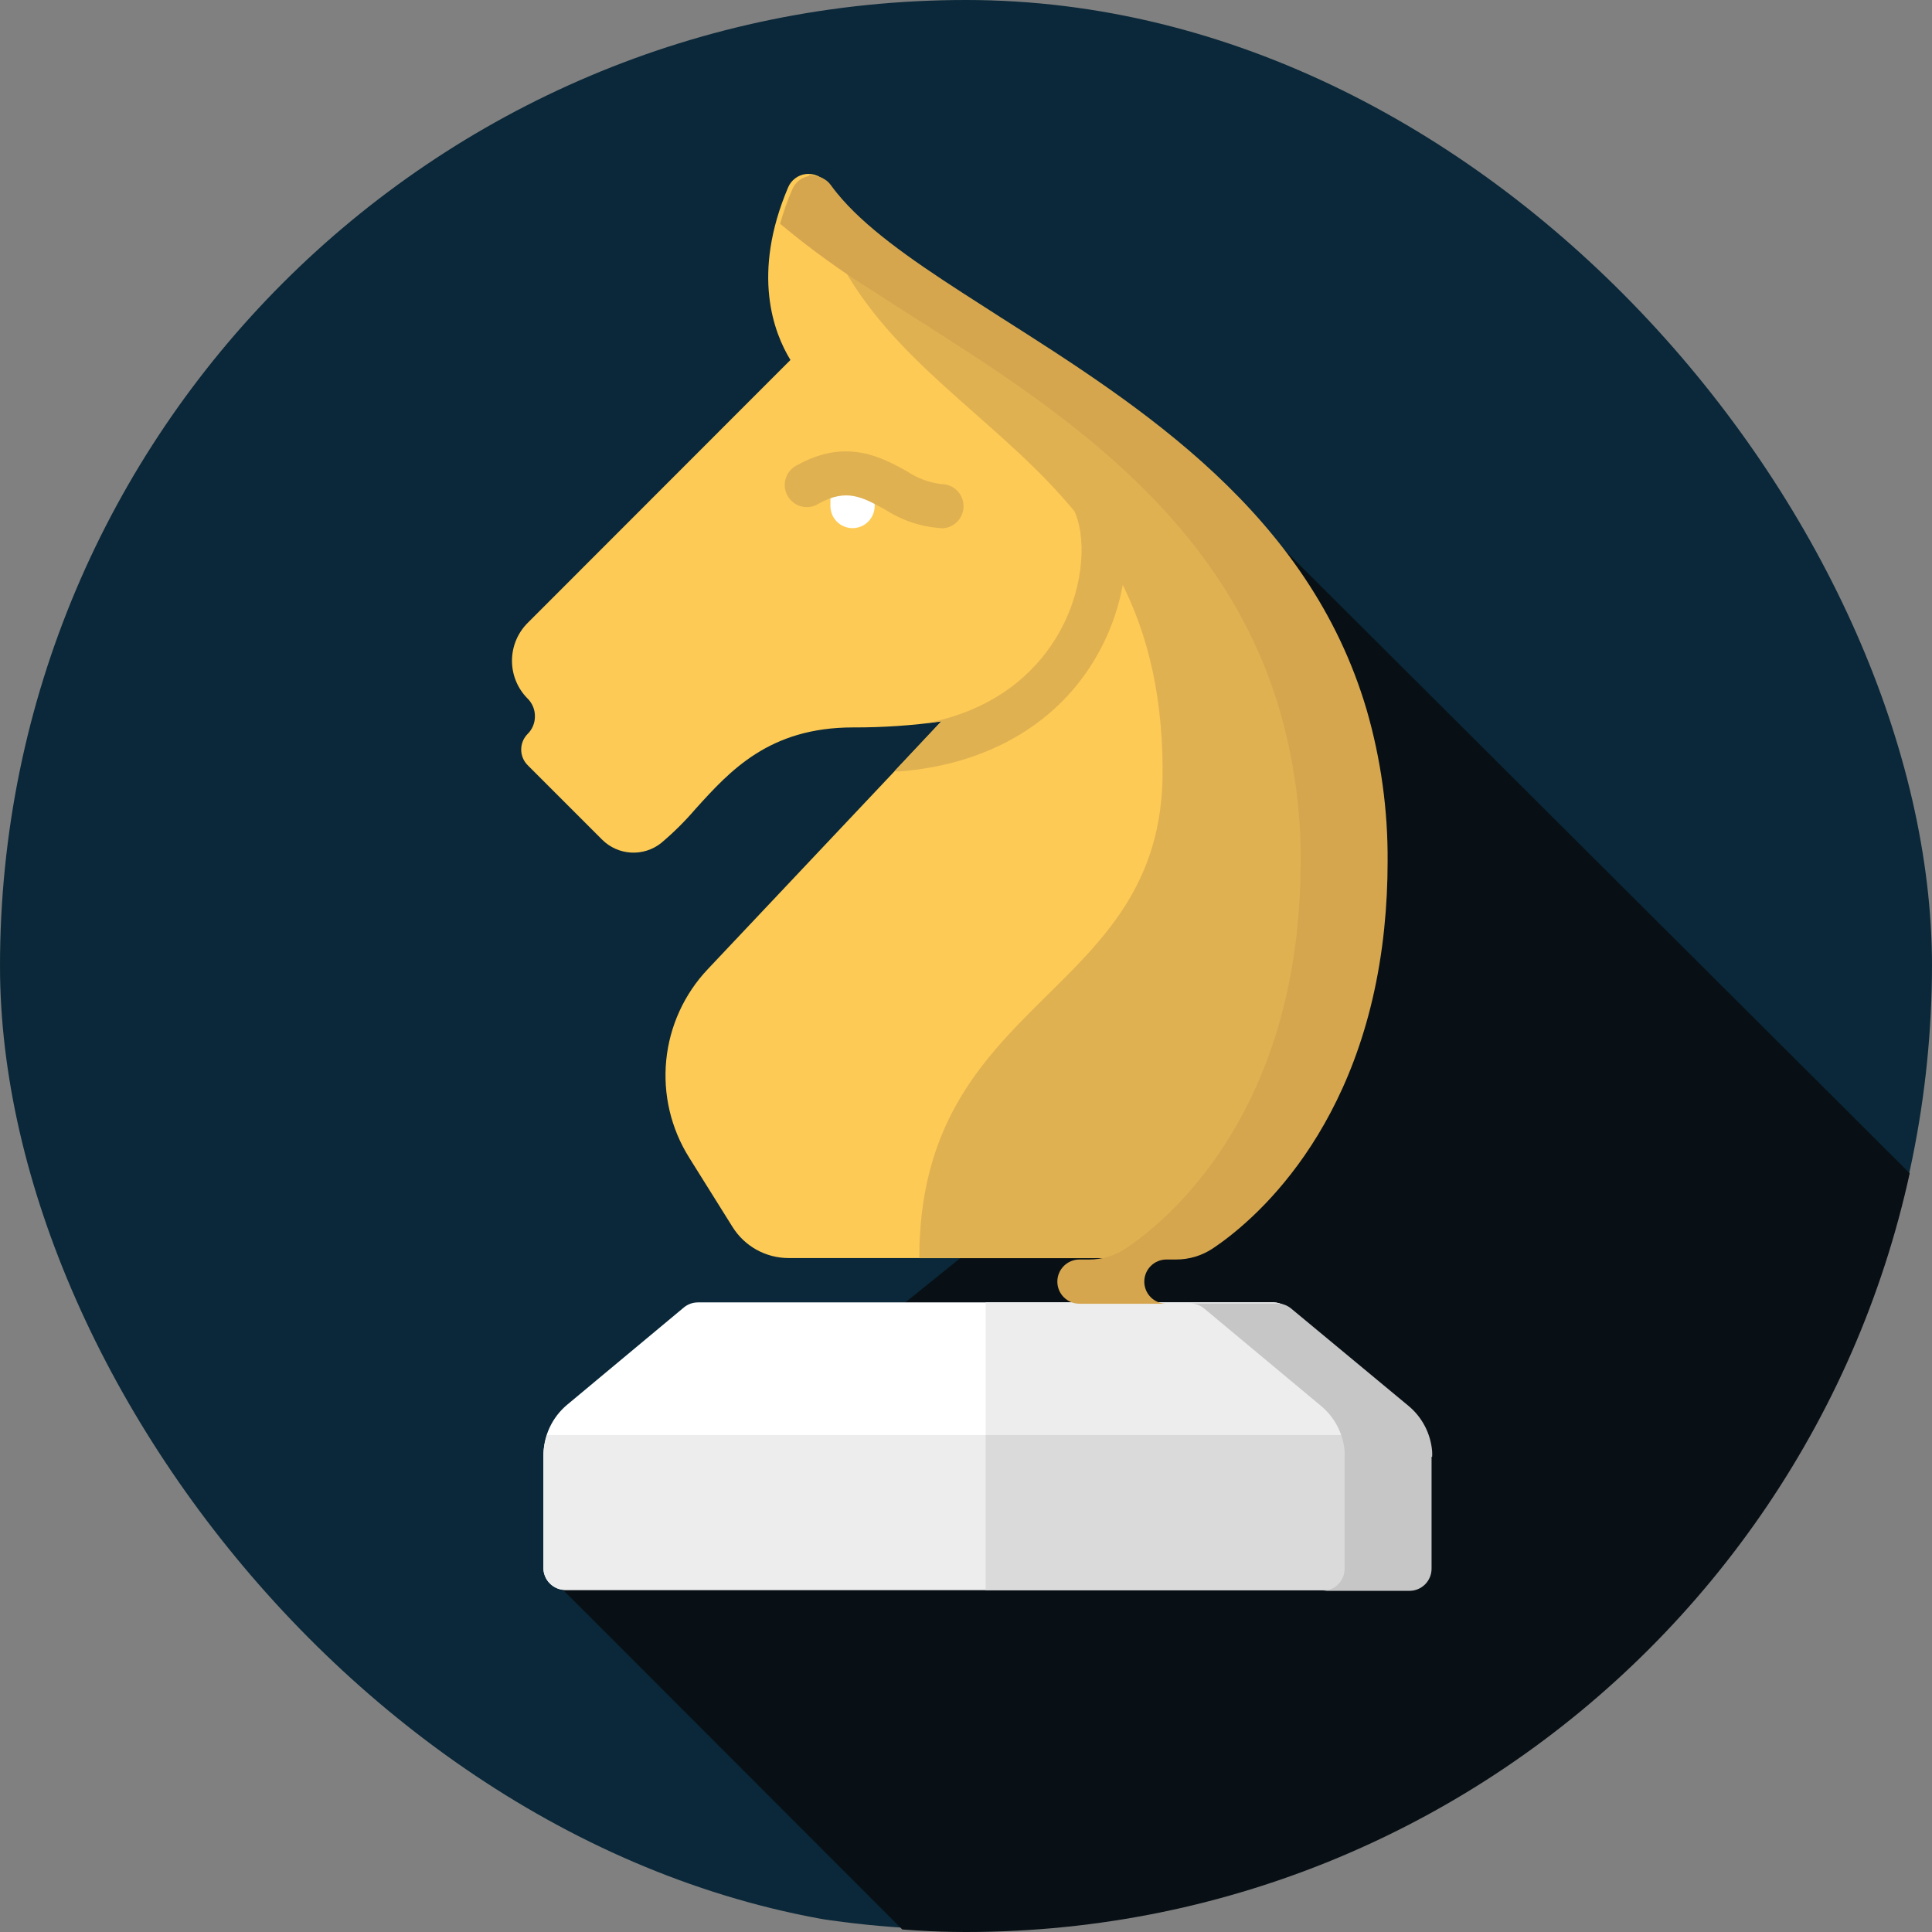 <svg width="200" height="200" viewBox="0 0 200 200" fill="none" xmlns="http://www.w3.org/2000/svg">
<rect x="0" y="0" width="200" height="200" fill="#808080" stroke="none"/>
<g clip-path="url(#clip0_1312_34297)">
<path d="M100 199.766C155.228 199.766 200 154.995 200 99.766C200 44.538 155.228 -0.234 100 -0.234C44.772 -0.234 0 44.538 0 99.766C0 154.995 44.772 199.766 100 199.766Z" fill="#0A2839"/>
<path d="M127.165 233.533L57.625 163.923L123.195 111.063L101.135 73.283L129.685 53.643L219.975 143.673L127.165 233.533Z" fill="#081015"/>
<path d="M55.375 74.163C55.376 74.499 55.311 74.833 55.182 75.143C55.053 75.454 54.864 75.736 54.625 75.973C54.412 76.186 54.243 76.438 54.128 76.716C54.013 76.994 53.954 77.292 53.954 77.593C53.954 77.894 54.013 78.192 54.128 78.47C54.243 78.748 54.412 79 54.625 79.213L62.345 86.933C63.142 87.723 64.199 88.194 65.319 88.258C66.439 88.323 67.543 87.976 68.425 87.283C69.717 86.197 70.918 85.006 72.015 83.723C75.585 79.773 79.645 75.303 88.305 75.303C91.369 75.313 94.43 75.106 97.465 74.683L73.255 100.343C70.824 102.919 69.316 106.23 68.969 109.755C68.621 113.281 69.454 116.822 71.335 119.823L75.825 127.003C76.441 127.994 77.3 128.811 78.32 129.376C79.341 129.942 80.489 130.237 81.655 130.233H121.355C122.711 130.236 124.037 129.836 125.165 129.083C129.405 126.243 143.255 114.973 143.255 89.013C143.255 58.173 121.035 44.013 103.185 32.703C95.505 27.823 88.885 23.603 85.575 18.983C85.34 18.645 85.018 18.376 84.643 18.206C84.268 18.035 83.854 17.969 83.444 18.014C83.035 18.059 82.645 18.213 82.316 18.462C81.987 18.709 81.731 19.042 81.575 19.423C77.785 28.363 80.085 34.423 81.825 37.263L54.615 64.493C53.581 65.531 53 66.937 53 68.403C53 69.869 53.581 71.275 54.615 72.313C54.86 72.554 55.054 72.843 55.184 73.16C55.315 73.478 55.38 73.819 55.375 74.163Z" fill="#FDCA55"/>
<path d="M120.355 79.863C120.355 103.453 95.165 102.953 95.165 130.243H121.355C122.711 130.245 124.037 129.845 125.165 129.093C129.405 126.253 143.255 114.983 143.255 89.023C143.255 58.183 121.035 44.023 103.185 32.713C95.515 27.833 88.885 23.613 85.575 18.993C85.362 18.7 85.082 18.462 84.758 18.298C84.435 18.135 84.077 18.051 83.715 18.053C89.075 44.553 120.355 44.363 120.355 79.863Z" fill="#E0B151"/>
<path d="M58.706 145.423C57.935 146.069 57.316 146.877 56.892 147.79C56.469 148.702 56.252 149.697 56.256 150.703V162.303C56.256 162.91 56.497 163.493 56.927 163.922C57.356 164.352 57.939 164.593 58.546 164.593H145.546C146.153 164.593 146.736 164.352 147.165 163.922C147.595 163.493 147.836 162.91 147.836 162.303V150.703C147.838 149.695 147.618 148.7 147.191 147.787C146.764 146.875 146.141 146.067 145.366 145.423L133.256 135.353C132.843 135.009 132.323 134.822 131.786 134.823H72.256C71.719 134.822 71.199 135.009 70.786 135.353L58.706 145.423Z" fill="white"/>
<path d="M88.255 54.673C87.954 54.673 87.656 54.614 87.379 54.499C87.101 54.384 86.848 54.215 86.636 54.002C86.423 53.79 86.254 53.537 86.139 53.259C86.024 52.981 85.965 52.684 85.965 52.383V50.083C85.965 49.476 86.206 48.893 86.636 48.464C87.065 48.034 87.647 47.793 88.255 47.793C88.862 47.793 89.445 48.034 89.874 48.464C90.304 48.893 90.545 49.476 90.545 50.083V52.373C90.546 52.675 90.488 52.973 90.373 53.252C90.259 53.531 90.09 53.785 89.878 53.999C89.665 54.212 89.412 54.382 89.133 54.498C88.855 54.613 88.556 54.673 88.255 54.673Z" fill="white"/>
<path d="M102.035 164.593H145.545C146.152 164.593 146.735 164.352 147.164 163.922C147.594 163.493 147.835 162.91 147.835 162.303V150.703C147.837 149.695 147.617 148.7 147.19 147.787C146.763 146.875 146.14 146.067 145.365 145.423L133.255 135.353C132.842 135.009 132.322 134.822 131.785 134.823H102.035V164.593Z" fill="#EDEDED"/>
<path d="M147.836 150.703C147.826 149.971 147.697 149.245 147.456 148.553H56.626C56.385 149.245 56.257 149.971 56.246 150.703V162.303C56.246 162.91 56.487 163.493 56.917 163.922C57.346 164.352 57.929 164.593 58.536 164.593H145.536C146.143 164.593 146.726 164.352 147.155 163.922C147.585 163.493 147.826 162.91 147.826 162.303V150.703H147.836Z" fill="#EDEDED"/>
<path d="M102.035 164.593H145.545C146.152 164.593 146.735 164.352 147.164 163.922C147.594 163.493 147.835 162.91 147.835 162.303V150.703C147.825 149.971 147.696 149.245 147.455 148.553H102.035V164.593Z" fill="#DADADA"/>
<path d="M92.606 79.813C92.694 79.835 92.784 79.852 92.876 79.863H93.046C101.885 79.193 109.045 75.193 113.115 68.603C116.515 63.153 117.505 56.303 115.605 51.533C115.501 51.244 115.34 50.979 115.131 50.754C114.922 50.529 114.67 50.348 114.389 50.222C114.109 50.096 113.806 50.028 113.499 50.022C113.192 50.015 112.887 50.071 112.601 50.185C112.316 50.299 112.057 50.469 111.839 50.686C111.621 50.902 111.448 51.16 111.332 51.445C111.216 51.729 111.158 52.034 111.162 52.341C111.166 52.648 111.232 52.952 111.355 53.233C112.505 56.113 112.155 61.493 109.235 66.173C107.185 69.463 103.235 73.413 96.046 74.833L97.445 74.653L92.606 79.813Z" fill="#E0B151"/>
<path d="M97.456 54.673C95.382 54.55 93.376 53.889 91.636 52.753C89.226 51.433 87.636 50.563 84.806 52.103C84.541 52.282 84.243 52.403 83.93 52.459C83.616 52.515 83.294 52.506 82.984 52.431C82.675 52.355 82.384 52.217 82.131 52.023C81.878 51.829 81.669 51.584 81.516 51.305C81.363 51.025 81.27 50.717 81.243 50.4C81.216 50.082 81.255 49.763 81.359 49.461C81.462 49.16 81.627 48.883 81.844 48.65C82.06 48.416 82.323 48.23 82.616 48.103C87.616 45.363 91.226 47.323 93.836 48.753C94.915 49.491 96.157 49.957 97.456 50.113C98.063 50.113 98.645 50.355 99.075 50.784C99.504 51.213 99.746 51.796 99.746 52.403C99.746 53.011 99.504 53.593 99.075 54.023C98.645 54.452 98.063 54.693 97.456 54.693V54.673Z" fill="#E0B151"/>
<path d="M90.556 30.243L94.556 32.813C109.056 42.033 126.446 53.083 132.456 73.453C133.941 78.556 134.679 83.848 134.646 89.163C134.647 91.474 134.531 93.784 134.296 96.083C132.126 117.163 120.396 126.663 116.556 129.233C115.428 129.985 114.102 130.386 112.746 130.383H111.746C111.139 130.383 110.556 130.624 110.127 131.054C109.697 131.483 109.456 132.066 109.456 132.673C109.456 133.28 109.697 133.863 110.127 134.292C110.556 134.722 111.139 134.963 111.746 134.963H120.746C120.139 134.963 119.556 134.722 119.127 134.292C118.697 133.863 118.456 133.28 118.456 132.673C118.456 132.066 118.697 131.483 119.127 131.054C119.556 130.624 120.139 130.383 120.746 130.383H121.746C123.102 130.386 124.428 129.985 125.556 129.233C129.406 126.663 141.136 117.163 143.296 96.083C143.531 93.784 143.647 91.474 143.646 89.163C143.682 83.859 142.951 78.578 141.476 73.483C135.476 53.123 118.076 42.063 103.576 32.843L99.576 30.273C94.096 26.733 89.456 23.453 86.646 19.993C86.412 19.706 86.192 19.419 85.986 19.133C85.874 18.98 85.743 18.842 85.596 18.723C85.495 18.644 85.388 18.574 85.276 18.513L85.146 18.433C84.993 18.358 84.832 18.301 84.666 18.263C84.492 18.222 84.314 18.202 84.136 18.203C84.053 18.198 83.969 18.198 83.886 18.203C83.481 18.247 83.096 18.398 82.769 18.64C82.442 18.883 82.185 19.208 82.026 19.583C81.522 20.746 81.098 21.942 80.756 23.163C83.85 25.753 87.125 28.119 90.556 30.243Z" fill="#D6A64F"/>
<path d="M148.255 150.803C148.265 150.617 148.265 150.43 148.255 150.243C148.181 149.337 147.928 148.454 147.509 147.647C147.09 146.84 146.514 146.125 145.815 145.543L133.665 135.463C133.253 135.12 132.732 134.932 132.195 134.933H123.195C123.732 134.932 124.253 135.12 124.665 135.463L136.755 145.543C137.454 146.125 138.03 146.84 138.449 147.647C138.868 148.454 139.121 149.337 139.195 150.243C139.205 150.43 139.205 150.617 139.195 150.803V162.393C139.195 163 138.954 163.583 138.525 164.012C138.095 164.442 137.513 164.683 136.905 164.683H145.905C146.513 164.683 147.095 164.442 147.525 164.012C147.954 163.583 148.195 163 148.195 162.393V150.813L148.255 150.803Z" fill="#C6C6C6"/>
</g>
<defs>
<clipPath id="clip0_1312_34297">
<rect width="200" height="200" rx="100" fill="white"/>
</clipPath>
</defs>
</svg>
